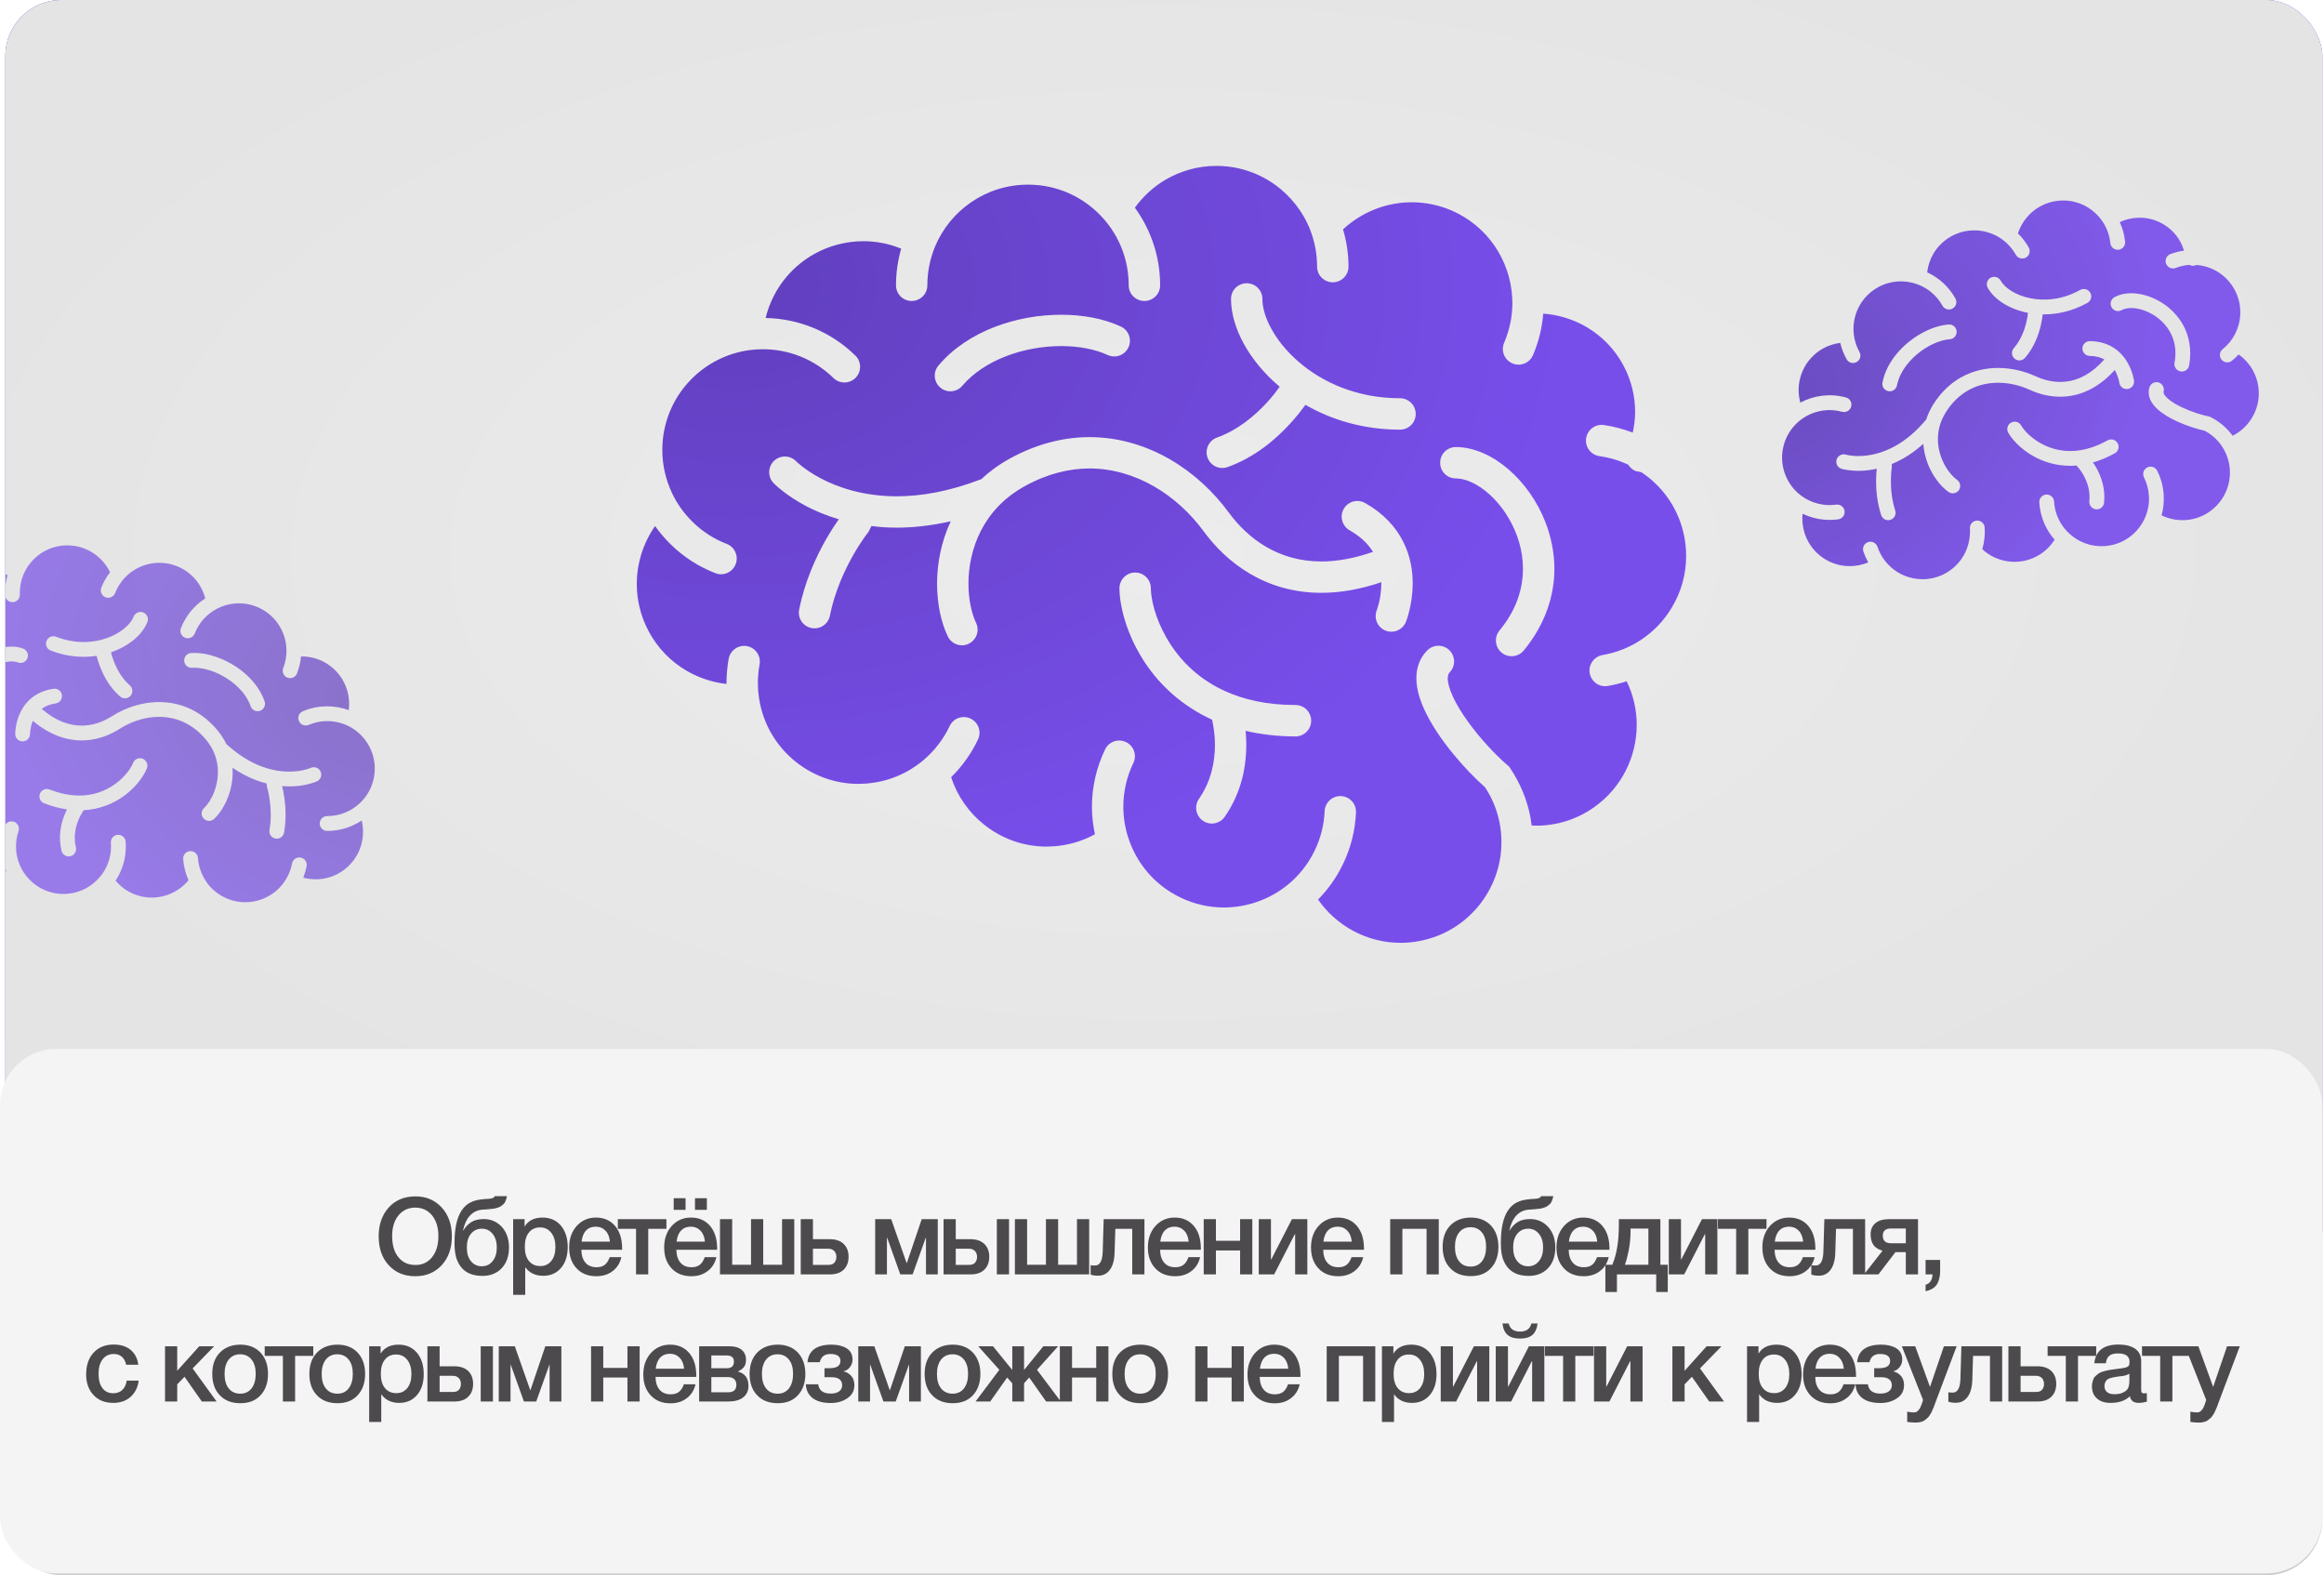 <?xml version="1.0" encoding="UTF-8"?> <svg xmlns="http://www.w3.org/2000/svg" width="695" height="471" viewBox="0 0 695 471" fill="none"><g clip-path="url(#clip0_4313_1022)"><rect x="1.609" width="692.893" height="471" rx="16.747" fill="#CDCDCD"></rect><rect x="-32.418" y="-36.631" width="760.947" height="405.058" fill="url(#paint0_radial_4313_1022)"></rect><rect x="-32.418" y="-36.631" width="760.947" height="405.058" fill="url(#paint1_radial_4313_1022)"></rect><path d="M495.579 145.071C494.174 143.65 492.598 142.348 490.866 141.194L489.091 140.824C488.161 140.42 487.421 139.756 486.937 138.953C484.163 137.645 481.259 136.8 478.305 136.378C475.754 136.025 473.963 133.656 474.333 131.088C474.677 128.52 477.063 126.729 479.614 127.082C482.535 127.512 485.463 128.254 488.272 129.357C488.729 127.306 488.987 125.212 488.987 123.102C488.978 118.484 487.893 113.823 485.584 109.438C482.948 104.424 479.08 100.512 474.556 97.843C470.593 95.5 466.114 94.104 461.513 93.776C461.178 97.971 460.179 102.15 458.438 106.199C457.404 108.576 454.656 109.671 452.27 108.645C449.892 107.629 448.789 104.872 449.815 102.494C451.485 98.592 452.27 94.578 452.288 90.597L452.227 88.9C451.908 83.386 450.082 78.062 446.972 73.522C443.861 68.99 439.502 65.277 434.075 62.925C430.182 61.262 426.149 60.479 422.177 60.479C414.57 60.479 407.204 63.409 401.639 68.576C402.681 72.118 403.276 75.848 403.276 79.725C403.276 82.31 401.157 84.411 398.572 84.411C395.987 84.411 393.877 82.31 393.877 79.725C393.877 75.926 393.179 72.324 391.904 68.973H391.913C389.75 63.331 385.925 58.472 381.024 55.043C376.138 51.615 370.22 49.607 363.776 49.607C358.186 49.607 352.973 51.132 348.493 53.768C344.909 55.887 341.816 58.748 339.388 62.107C344.134 68.612 346.942 76.65 346.942 85.317C346.942 87.901 344.832 89.995 342.238 89.995C339.654 89.995 337.543 87.901 337.543 85.317C337.543 77.702 334.743 70.775 330.083 65.476C324.553 59.161 316.48 55.208 307.434 55.208C301.154 55.208 295.373 57.111 290.54 60.385C285.724 63.659 281.89 68.294 279.624 73.739C278.16 77.296 277.324 81.216 277.324 85.317C277.324 87.901 275.23 89.995 272.637 89.995C270.044 89.995 267.951 87.901 267.951 85.317C267.951 81.509 268.503 77.839 269.502 74.341C265.969 72.911 262.145 72.119 258.217 72.119C255.986 72.119 253.746 72.377 251.471 72.886C244.785 74.428 239.195 78.029 235.102 82.905C232.155 86.42 230.053 90.598 228.959 95.086C238.652 95.258 248.334 99.005 255.813 106.328C257.657 108.146 257.691 111.11 255.882 112.953C254.065 114.814 251.101 114.832 249.249 113.03C243.373 107.302 235.801 104.433 228.184 104.424C226.824 104.424 225.462 104.518 224.1 104.691H224.084H224.075C217.692 105.578 211.541 108.489 206.655 113.47C200.917 119.328 198.074 126.893 198.066 134.525C198.066 138.877 199.014 143.261 200.908 147.293C202.381 150.471 204.45 153.436 207.12 156.037V156.045C210.136 159.009 213.617 161.197 217.33 162.627C219.733 163.566 220.948 166.28 220.001 168.691C219.062 171.121 216.357 172.328 213.936 171.38C209.086 169.501 204.503 166.625 200.539 162.739C198.808 161.033 197.265 159.215 195.897 157.287C192.356 162.361 190.435 168.433 190.435 174.62C190.435 179.41 191.581 184.243 194.001 188.783C196.723 193.866 200.661 197.829 205.296 200.534C208.957 202.679 213.05 204.032 217.271 204.506L217.262 204.221C217.262 201.739 217.495 199.311 217.917 196.95C218.4 194.4 220.855 192.736 223.388 193.193C225.938 193.667 227.618 196.113 227.161 198.663C226.825 200.463 226.645 202.333 226.645 204.22L226.722 206.4L226.971 208.597V208.623L226.98 208.666C229.134 223.381 241.85 234.381 256.736 234.381L258.899 234.295H258.908C265.507 233.822 271.434 231.271 276.138 227.3C279.437 224.517 282.142 221.029 283.995 217.099C285.088 214.747 287.905 213.749 290.241 214.859C292.584 215.962 293.584 218.753 292.481 221.097C290.474 225.327 287.734 229.143 284.443 232.391C286.286 238.059 289.749 242.927 294.273 246.545C299.443 250.69 305.964 253.136 313.011 253.136L315.182 253.05H315.191C319.653 252.732 323.78 251.448 327.442 249.449C326.873 246.753 326.546 243.996 326.546 241.205C326.546 235.449 327.83 229.583 330.483 224.069C331.612 221.734 334.411 220.761 336.738 221.889C339.072 223 340.063 225.81 338.935 228.144C336.893 232.374 335.937 236.82 335.937 241.205C335.937 244.271 336.41 247.33 337.324 250.232H337.332C339.736 257.892 345.164 264.586 352.977 268.341C357.199 270.383 361.644 271.34 366.021 271.34C372.973 271.34 379.771 268.91 385.164 264.508L385.181 264.499C388.455 261.802 391.195 258.391 393.167 254.315L393.176 254.298C395.011 250.491 395.976 246.502 396.139 242.522C396.26 239.937 398.439 237.921 401.04 238.042C403.625 238.154 405.623 240.341 405.511 242.926C405.287 248.146 404.021 253.419 401.617 258.389V258.381C399.688 262.404 397.147 265.945 394.166 268.969C399.696 276.912 408.897 281.918 418.848 281.909C420.691 281.909 422.57 281.738 424.457 281.375C431.702 280.014 437.81 276.18 442.152 270.908C446.486 265.626 449.01 258.915 449.01 251.833L449.001 251.196V251.161C448.967 249.567 448.804 247.897 448.494 246.215C447.744 242.227 446.219 238.608 444.126 235.412C441.094 232.741 437.725 229.253 434.547 225.375C431.161 221.241 428.043 216.717 425.949 212.161C424.571 209.111 423.588 206.027 423.571 202.779C423.571 201.34 423.769 199.85 424.312 198.42C424.837 196.964 425.699 195.586 426.853 194.448C428.679 192.631 431.642 192.631 433.478 194.448C435.304 196.292 435.304 199.272 433.478 201.091L433.124 201.652L432.943 202.78C432.926 203.961 433.417 205.96 434.477 208.259C435.527 210.552 437.087 213.127 438.922 215.668C442.558 220.759 447.271 225.757 450.819 228.806L451.302 229.22L451.656 229.745C454.559 234.07 456.687 239.05 457.711 244.486V244.494L458.048 246.82L459.452 246.88C465.397 246.872 471.383 245.114 476.648 241.418C480.835 238.472 484.022 234.69 486.177 230.442C488.338 226.187 489.467 221.483 489.467 216.745C489.467 212.308 488.467 207.853 486.469 203.71C484.616 204.305 482.738 204.778 480.834 205.106C478.284 205.562 475.863 203.83 475.407 201.281C474.975 198.723 476.699 196.31 479.249 195.862C487.554 194.432 495.161 189.591 499.865 181.819C502.846 176.935 504.25 171.559 504.25 166.244C504.25 158.412 501.226 150.754 495.592 145.076L495.579 145.071ZM280.659 109.284C285.139 103.985 291.084 100.22 297.476 97.756C303.894 95.292 310.769 94.112 317.368 94.112C323.787 94.12 329.955 95.206 335.193 97.636C337.536 98.703 338.561 101.504 337.475 103.856C336.398 106.2 333.615 107.233 331.247 106.148C327.629 104.451 322.674 103.478 317.368 103.478C311.906 103.478 306.083 104.484 300.853 106.519C295.624 108.525 291.032 111.524 287.801 115.332C286.147 117.313 283.175 117.572 281.193 115.883C279.221 114.212 278.971 111.257 280.659 109.284ZM387.417 220.193C381.963 220.193 377.018 219.574 372.504 218.532C372.625 219.823 372.71 221.262 372.71 222.787C372.71 225.846 372.374 229.342 371.418 233.013C370.453 236.674 368.825 240.525 366.258 244.221C364.785 246.357 361.864 246.883 359.736 245.409C357.6 243.935 357.083 241.024 358.538 238.878C360.433 236.147 361.613 233.356 362.338 230.608C363.062 227.86 363.329 225.189 363.329 222.786C363.338 219.469 362.829 216.738 362.467 215.179C360.176 214.144 358.065 212.982 356.093 211.68C348.236 206.597 342.981 199.886 339.681 193.502C337.468 189.22 336.122 185.086 335.399 181.493C334.986 179.442 334.779 177.583 334.779 175.892C334.779 173.291 336.882 171.188 339.474 171.188C342.067 171.188 344.17 173.291 344.17 175.892C344.161 177.253 344.454 179.537 345.195 182.13C345.936 184.732 347.116 187.687 348.822 190.659C352.242 196.638 357.678 202.625 366.069 206.512C371.677 209.113 378.655 210.801 387.417 210.801C390.009 210.801 392.112 212.904 392.112 215.496C392.112 218.092 390.01 220.193 387.417 220.193ZM420.447 185.94C419.482 188.336 416.751 189.507 414.339 188.55C411.935 187.585 410.781 184.871 411.729 182.468V182.459L411.755 182.39L411.894 181.977L412.376 180.288C412.73 178.807 413.091 176.713 413.091 174.413L413.083 174.085C406.639 176.274 400.66 177.255 395.155 177.255C386.833 177.273 379.631 174.99 373.772 171.527C367.905 168.065 363.34 163.481 359.928 158.82C356.051 153.539 350.968 148.801 345.144 145.45C339.304 142.089 332.774 140.091 325.839 140.073C319.765 140.091 313.304 141.607 306.558 145.311C300.157 148.826 296.039 153.504 293.377 158.638C290.733 163.782 289.613 169.398 289.621 174.516C289.603 179.254 290.603 183.544 291.904 186.25C293.015 188.593 292.007 191.384 289.672 192.495C287.338 193.608 284.538 192.599 283.427 190.264C281.385 185.939 280.248 180.494 280.231 174.516C280.239 168.572 281.42 162.075 284.323 155.864C278.501 157.183 273.09 157.769 268.162 157.769C265.5 157.769 262.992 157.596 260.606 157.287L259.736 159.044L259.727 159.06L259.658 159.131L259.408 159.449L258.408 160.81C257.555 162.034 256.375 163.817 255.091 166.091C252.533 170.597 249.604 176.955 248.181 184.095C247.674 186.638 245.21 188.3 242.668 187.783C240.127 187.275 238.471 184.811 238.998 182.252C240.686 173.783 244.022 166.581 246.924 161.455C248.44 158.802 249.828 156.701 250.843 155.27C247.019 154.125 243.711 152.72 241.006 151.289C234.829 148.006 231.615 144.716 231.34 144.449C229.547 142.579 229.599 139.615 231.46 137.815C233.329 136.023 236.284 136.075 238.085 137.918L238.137 137.97L238.412 138.237L239.756 139.364C240.978 140.329 242.867 141.657 245.39 143C250.455 145.671 258.02 148.377 268.16 148.394C275.284 148.394 283.684 147.034 293.444 143.277C295.917 140.977 298.768 138.875 302.042 137.083C310.072 132.681 318.161 130.7 325.836 130.7C334.607 130.7 342.765 133.251 349.83 137.316C356.894 141.4 362.882 146.991 367.49 153.279C370.29 157.078 373.969 160.757 378.527 163.436C383.11 166.124 388.528 167.874 395.153 167.881C399.693 167.881 404.81 167.037 410.6 165.004C409.188 162.738 407.085 160.55 403.622 158.568C401.365 157.284 400.563 154.425 401.838 152.176C403.122 149.91 405.974 149.134 408.23 150.392C413.778 153.52 417.492 157.664 419.645 161.997C421.824 166.313 422.471 170.689 422.471 174.412C422.445 180.909 420.576 185.604 420.447 185.94ZM418.69 128.47C407.731 128.47 398.143 125.514 390.39 121.043C389.296 122.56 387.831 124.464 385.944 126.531C381.697 131.192 375.459 136.663 367.112 139.66C364.657 140.522 361.986 139.264 361.116 136.818C360.245 134.37 361.529 131.692 363.95 130.83C370.11 128.633 375.261 124.318 378.829 120.415C380.483 118.631 381.767 116.943 382.697 115.65C378.071 111.74 374.418 107.286 371.911 102.703C369.534 98.309 368.155 93.777 368.138 89.375C368.138 86.791 370.241 84.688 372.834 84.688C375.419 84.688 377.52 86.791 377.52 89.375C377.502 91.744 378.33 94.906 380.155 98.223C381.956 101.548 384.696 105.011 388.279 108.113C395.447 114.325 405.794 119.079 418.691 119.079C421.284 119.079 423.377 121.191 423.377 123.783C423.376 126.367 421.283 128.47 418.69 128.47ZM455.665 194.521C454.02 196.503 451.056 196.795 449.058 195.132C447.059 193.487 446.784 190.524 448.42 188.533C453.537 182.322 455.424 176.067 455.441 170.08C455.458 164.627 453.787 159.363 451.168 154.927C448.583 150.498 445.009 146.949 441.571 144.976C439.262 143.65 437.091 143.055 435.368 143.055C432.774 143.055 430.682 140.963 430.682 138.369C430.682 135.776 432.775 133.674 435.368 133.674C438.219 133.674 441.01 134.372 443.665 135.543C446.309 136.698 448.808 138.343 451.134 140.351C455.777 144.365 459.723 149.827 462.204 156.229C463.841 160.501 464.84 165.189 464.84 170.082C464.849 178.127 462.101 186.741 455.665 194.521Z" fill="url(#paint2_radial_4313_1022)"></path><g opacity="0.92" filter="url(#filter0_f_4313_1022)"><path d="M659.75 79.735C658.845 79.472 657.896 79.298 656.917 79.22L656.101 79.475C655.625 79.522 655.167 79.419 654.784 79.199C653.34 79.297 651.949 79.616 650.635 80.121C649.503 80.561 648.22 79.997 647.783 78.853C647.335 77.716 647.907 76.43 649.039 75.989C650.342 75.496 651.718 75.129 653.129 74.938C652.846 73.988 652.472 73.066 651.987 72.196C650.922 70.295 649.405 68.624 647.446 67.347C645.207 65.887 642.715 65.164 640.238 65.103C638.067 65.048 635.9 65.501 633.929 66.423C634.755 68.229 635.303 70.18 635.516 72.249C635.635 73.466 634.755 74.548 633.536 74.674C632.322 74.801 631.235 73.919 631.111 72.703C630.903 70.712 630.304 68.877 629.397 67.233L628.982 66.547C627.584 64.348 625.609 62.574 623.284 61.418C620.961 60.264 618.312 59.736 615.536 60.014C613.549 60.223 611.707 60.826 610.071 61.739C606.936 63.486 604.574 66.386 603.468 69.793C604.711 71.013 605.813 72.414 606.703 74.011C607.297 75.077 606.907 76.429 605.842 77.023C604.776 77.617 603.424 77.236 602.83 76.171C601.958 74.605 600.843 73.281 599.547 72.193L599.551 72.191C597.364 70.363 594.671 69.24 591.864 68.953C589.063 68.662 586.163 69.194 583.508 70.675C581.204 71.959 579.407 73.785 578.166 75.9C577.176 77.597 576.559 79.486 576.33 81.428C579.78 83.018 582.784 85.685 584.775 89.257C585.368 90.321 584.98 91.669 583.911 92.265C582.846 92.859 581.495 92.481 580.902 91.416C579.152 88.278 576.407 86.067 573.27 84.954C569.54 83.622 565.305 83.847 561.578 85.925C558.99 87.368 557.045 89.48 555.805 91.94C554.573 94.395 554.058 97.186 554.375 99.95C554.589 101.752 555.145 103.56 556.087 105.25C556.68 106.314 556.299 107.658 555.23 108.254C554.161 108.849 552.818 108.467 552.225 107.403C551.35 105.833 550.734 104.194 550.342 102.523C548.558 102.746 546.8 103.298 545.182 104.2C544.262 104.713 543.399 105.334 542.578 106.066C540.177 108.237 538.701 111.005 538.134 113.955C537.728 116.08 537.821 118.285 538.401 120.385C542.435 118.23 547.286 117.55 552.05 118.849C553.227 119.175 553.922 120.388 553.6 121.563C553.279 122.747 552.061 123.436 550.884 123.119C547.147 122.108 543.368 122.665 540.227 124.411C539.667 124.724 539.127 125.075 538.606 125.459L538.599 125.463L538.595 125.465C536.169 127.297 534.303 129.91 533.434 133.084C532.415 136.816 532.981 140.587 534.731 143.734C535.731 145.527 537.128 147.116 538.835 148.342C540.172 149.313 541.706 150.06 543.404 150.518L543.406 150.521C545.329 151.05 547.266 151.152 549.125 150.888C550.331 150.724 551.455 151.562 551.619 152.774C551.79 153.991 550.952 155.11 549.737 155.275C547.307 155.615 544.758 155.482 542.232 154.792C541.126 154.486 540.073 154.092 539.066 153.611C538.773 156.516 539.376 159.459 540.797 162.009C541.897 163.983 543.48 165.711 545.52 167.026C547.81 168.495 550.343 169.223 552.874 169.273C554.875 169.316 556.873 168.933 558.721 168.159L558.652 168.044C558.082 167.021 557.62 165.967 557.251 164.897C556.865 163.735 557.494 162.486 558.643 162.092C559.802 161.702 561.057 162.324 561.454 163.479C561.729 164.299 562.084 165.11 562.518 165.888L563.05 166.769L563.658 167.617L563.664 167.627L563.677 167.643C567.945 173.212 575.712 174.823 581.846 171.404L582.718 170.871L582.722 170.869C585.332 169.158 587.188 166.746 588.214 164.029C588.935 162.124 589.248 160.065 589.109 158.02C589.019 156.8 589.95 155.742 591.168 155.663C592.387 155.579 593.44 156.499 593.524 157.719C593.669 159.923 593.416 162.124 592.806 164.219C594.868 166.131 597.413 167.342 600.108 167.793C603.191 168.313 606.44 167.824 609.344 166.205L610.219 165.671L610.223 165.669C611.988 164.512 613.394 163.035 614.443 161.37C613.59 160.39 612.822 159.329 612.181 158.179C610.858 155.807 610.04 153.095 609.866 150.213C609.795 148.992 610.725 147.948 611.943 147.878C613.16 147.8 614.214 148.73 614.285 149.951C614.415 152.163 615.043 154.215 616.05 156.022C616.754 157.285 617.652 158.437 618.695 159.423L618.699 159.421C621.449 162.025 625.223 163.537 629.306 163.289C631.514 163.161 633.566 162.534 635.369 161.528C638.234 159.931 640.477 157.368 641.688 154.316L641.693 154.308C642.423 152.445 642.768 150.409 642.645 148.277L642.644 148.268C642.526 146.278 642.007 144.412 641.16 142.735C640.616 141.642 641.051 140.31 642.151 139.763C643.242 139.215 644.567 139.657 645.115 140.748C646.222 142.951 646.911 145.414 647.063 148.015L647.061 148.011C647.19 150.112 646.956 152.155 646.422 154.086C650.526 156.089 655.468 156.038 659.566 153.748C660.325 153.325 661.06 152.823 661.754 152.24C664.427 150.015 666.063 147.031 666.642 143.861C667.214 140.689 666.713 137.344 665.086 134.426L664.936 134.166L664.928 134.151C664.548 133.502 664.096 132.852 663.582 132.23C662.357 130.758 660.897 129.618 659.301 128.781C657.438 128.377 655.248 127.714 653.048 126.846C650.703 125.92 648.379 124.772 646.469 123.376C645.201 122.436 644.088 121.391 643.334 120.056C643.004 119.463 642.743 118.804 642.638 118.09C642.52 117.369 642.559 116.603 642.773 115.87C643.108 114.701 644.329 114.02 645.503 114.348C646.679 114.688 647.364 115.916 647.029 117.085L647.012 117.397L647.197 117.904C647.461 118.394 648.122 119.105 649.087 119.809C650.047 120.512 651.281 121.215 652.621 121.841C655.289 123.104 658.379 124.08 660.541 124.521L660.835 124.581L661.102 124.717C663.292 125.832 665.313 127.395 666.983 129.399L666.985 129.403L667.658 130.284L668.251 129.986C670.698 128.617 672.762 126.518 674.082 123.785C675.13 121.609 675.575 119.319 675.487 117.074C675.4 114.823 674.785 112.626 673.696 110.673C672.677 108.845 671.242 107.239 669.467 105.991C668.84 106.662 668.174 107.288 667.465 107.861C666.519 108.634 665.124 108.477 664.35 107.531C663.585 106.576 663.741 105.186 664.689 104.415C667.782 101.919 669.805 98.176 669.958 93.893C670.064 91.196 669.408 88.658 668.187 86.468C666.388 83.24 663.382 80.779 659.757 79.734L659.75 79.735ZM562.967 114.359C563.596 111.147 565.18 108.23 567.248 105.746C569.327 103.256 571.889 101.191 574.608 99.674C577.255 98.204 580.046 97.234 582.763 97.032C583.973 96.934 585.039 97.852 585.132 99.071C585.227 100.284 584.317 101.349 583.092 101.446C581.212 101.578 578.946 102.315 576.76 103.534C574.509 104.789 572.341 106.541 570.653 108.581C568.959 110.609 567.756 112.899 567.299 115.211C567.073 116.407 565.907 117.197 564.703 116.956C563.506 116.72 562.724 115.56 562.967 114.359ZM632.437 135.538C630.189 136.79 628.009 137.671 625.91 138.279C626.256 138.783 626.622 139.356 626.973 139.985C627.675 141.245 628.34 142.763 628.789 144.495C629.232 146.225 629.446 148.186 629.237 150.299C629.121 151.518 628.038 152.405 626.823 152.287C625.604 152.17 624.722 151.089 624.829 149.871C624.982 148.31 624.828 146.889 624.495 145.59C624.162 144.292 623.658 143.129 623.106 142.139C622.348 140.77 621.511 139.762 621.004 139.202C619.822 139.303 618.685 139.308 617.573 139.225C613.168 138.936 609.461 137.377 606.635 135.505C604.739 134.249 603.235 132.854 602.111 131.54C601.47 130.79 600.958 130.071 600.569 129.374C599.972 128.302 600.355 126.953 601.424 126.357C602.492 125.762 603.841 126.145 604.439 127.217C604.748 127.78 605.393 128.653 606.294 129.552C607.197 130.454 608.363 131.4 609.748 132.233C612.531 133.911 616.146 135.13 620.497 134.804C623.406 134.587 626.669 133.68 630.279 131.667C631.347 131.072 632.697 131.455 633.292 132.523C633.889 133.593 633.505 134.942 632.437 135.538ZM638.179 113.835C638.332 115.044 637.475 116.154 636.261 116.314C635.049 116.468 633.95 115.615 633.789 114.407L633.787 114.403L633.781 114.369L633.744 114.167L633.555 113.36C633.36 112.668 633.028 111.723 632.5 110.775L632.421 110.642C630.268 113.024 628.03 114.802 625.762 116.066C622.336 117.985 618.844 118.699 615.634 118.618C612.422 118.539 609.487 117.699 607.01 116.562C604.2 115.276 601.017 114.492 597.847 114.449C594.669 114.405 591.519 115.082 588.657 116.668C586.158 118.071 583.844 120.179 581.915 123.256C580.085 126.174 579.463 129.048 579.545 131.775C579.637 134.502 580.466 137.074 581.645 139.181C582.726 141.137 584.124 142.675 585.281 143.492C586.277 144.202 586.503 145.584 585.796 146.578C585.09 147.572 583.704 147.8 582.71 147.093C580.875 145.78 579.156 143.797 577.775 141.338C576.414 138.886 575.408 135.938 575.177 132.712C573.081 134.593 570.986 136.077 568.955 137.209C567.858 137.821 566.785 138.326 565.731 138.746L565.776 139.67L565.776 139.679L565.764 139.724L565.734 139.913L565.635 140.703C565.564 141.404 565.487 142.409 565.481 143.641C565.462 146.086 565.715 149.379 566.77 152.648C567.144 153.812 566.511 155.063 565.344 155.434C564.181 155.808 562.933 155.173 562.562 153.998C561.312 150.12 561.032 146.386 561.051 143.607C561.066 142.166 561.155 140.981 561.245 140.158C559.406 140.565 557.72 140.746 556.276 140.778C552.977 140.844 550.897 140.226 550.722 140.179C549.554 139.821 548.894 138.587 549.247 137.418C549.606 136.251 550.836 135.593 552.001 135.939L552.035 135.948L552.209 135.995L553.022 136.151C553.747 136.268 554.83 136.381 556.179 136.355C558.88 136.292 562.618 135.669 566.801 133.347C569.736 131.71 572.885 129.22 576.044 125.43C576.535 123.914 577.227 122.393 578.164 120.902C580.462 117.244 583.34 114.569 586.503 112.806C590.117 110.791 594.064 109.968 597.909 110.021C601.759 110.081 605.51 111.009 608.854 112.542C610.88 113.464 613.242 114.135 615.735 114.192C618.241 114.247 620.876 113.723 623.607 112.204C625.478 111.161 627.393 109.638 629.312 107.47C628.209 106.861 626.84 106.442 624.958 106.421C623.733 106.41 622.746 105.416 622.754 104.197C622.763 102.968 623.76 101.993 624.979 101.993C627.983 102.008 630.465 102.862 632.348 104.153C634.238 105.431 635.509 107.086 636.364 108.62C637.847 111.303 638.155 113.667 638.179 113.835ZM624.253 90.557C619.737 93.074 615.107 94.059 610.885 93.998C610.783 94.874 610.616 95.995 610.314 97.28C609.634 100.177 608.321 103.864 605.57 107.017C604.756 107.936 603.366 108.031 602.446 107.223C601.525 106.414 601.439 105.016 602.238 104.104C604.272 101.784 605.403 98.822 605.977 96.394C606.249 95.279 606.39 94.289 606.476 93.543C603.671 92.994 601.143 91.998 599.057 90.685C597.068 89.42 595.459 87.87 594.441 86.06C593.847 84.995 594.231 83.645 595.299 83.05C596.364 82.456 597.713 82.84 598.307 83.904C598.844 84.885 599.911 85.998 601.425 86.945C602.931 87.902 604.856 88.699 607.045 89.154C611.426 90.067 616.781 89.65 622.096 86.687C623.164 86.092 624.512 86.481 625.108 87.549C625.701 88.614 625.321 89.961 624.253 90.557ZM654.662 109.281C654.44 110.475 653.285 111.277 652.08 111.05C650.879 110.831 650.084 109.674 650.301 108.478C650.983 104.742 650.324 101.732 648.955 99.261C647.71 97.01 645.812 95.225 643.714 93.998C641.631 92.767 639.343 92.126 637.473 92.103C636.217 92.086 635.186 92.34 634.476 92.736C633.407 93.332 632.064 92.95 631.468 91.881C630.872 90.813 631.252 89.466 632.321 88.87C633.495 88.215 634.806 87.861 636.169 87.734C637.524 87.603 638.932 87.707 640.351 88C643.187 88.587 646.067 89.932 648.561 92C650.216 93.384 651.705 95.086 652.829 97.102C654.68 100.415 655.527 104.596 654.662 109.281Z" fill="url(#paint3_radial_4313_1022)"></path></g><g opacity="0.7" filter="url(#filter1_f_4313_1022)"><path d="M-21.478 188.643C-20.617 188.259 -19.701 187.956 -18.742 187.746L-17.898 187.887C-17.42 187.869 -16.981 187.704 -16.631 187.434C-15.187 187.333 -13.767 187.46 -12.396 187.78C-11.214 188.062 -10.02 187.327 -9.743 186.135C-9.455 184.947 -10.197 183.751 -11.379 183.469C-12.736 183.158 -14.151 182.983 -15.574 182.986C-15.424 182.007 -15.178 181.042 -14.817 180.115C-14.022 178.086 -12.747 176.223 -10.981 174.691C-8.963 172.938 -6.593 171.881 -4.147 171.483C-2.004 171.131 0.204 171.285 2.283 171.929C1.712 173.831 1.435 175.838 1.507 177.916C1.554 179.139 2.575 180.09 3.799 180.048C5.019 180.009 5.976 178.986 5.932 177.765C5.866 175.764 6.209 173.864 6.883 172.111L7.2 171.376C8.285 169.007 9.999 166.979 12.144 165.516C14.288 164.056 16.84 163.171 19.628 163.067C21.625 163.003 23.532 163.349 25.277 164.029C28.622 165.332 31.358 167.882 32.919 171.106C31.854 172.485 30.954 174.023 30.29 175.727C29.847 176.863 30.419 178.15 31.555 178.593C32.691 179.035 33.979 178.473 34.422 177.337C35.072 175.667 35.996 174.203 37.13 172.948L37.126 172.947C39.044 170.837 41.557 169.356 44.299 168.688C47.034 168.018 49.979 168.149 52.812 169.253C55.27 170.21 57.3 171.774 58.818 173.7C60.03 175.245 60.9 177.032 61.392 178.925C58.191 180.971 55.58 184.024 54.096 187.834C53.653 188.97 54.222 190.251 55.362 190.696C56.498 191.138 57.785 190.579 58.227 189.444C59.532 186.096 61.949 183.531 64.905 182C68.418 180.171 72.643 179.816 76.62 181.365C79.381 182.441 81.596 184.268 83.16 186.535C84.716 188.799 85.607 191.493 85.671 194.274C85.705 196.089 85.401 197.955 84.699 199.758C84.257 200.894 84.818 202.173 85.958 202.617C87.098 203.061 88.377 202.499 88.819 201.363C89.471 199.689 89.857 197.982 90.017 196.273C91.815 196.249 93.632 196.556 95.359 197.229C96.34 197.611 97.28 198.108 98.193 198.721C100.868 200.544 102.708 203.085 103.672 205.929C104.366 207.979 104.574 210.176 104.286 212.336C99.996 210.751 95.098 210.74 90.556 212.679C89.434 213.162 88.911 214.459 89.391 215.579C89.871 216.708 91.171 217.224 92.294 216.749C95.858 215.237 99.678 215.273 103.027 216.573C103.626 216.807 104.208 217.081 104.777 217.39L104.784 217.393L104.788 217.395C107.442 218.878 109.648 221.211 110.942 224.238C112.461 227.795 112.415 231.608 111.111 234.964C110.366 236.877 109.199 238.642 107.675 240.09C106.483 241.235 105.066 242.184 103.447 242.87L103.446 242.873C101.612 243.66 99.707 244.025 97.83 244.018C96.613 244.019 95.614 245.004 95.617 246.226C95.614 247.455 96.596 248.449 97.823 248.447C100.276 248.452 102.784 247.972 105.192 246.943C106.245 246.49 107.235 245.955 108.167 245.341C108.854 248.179 108.659 251.177 107.599 253.896C106.778 256.002 105.447 257.93 103.605 259.512C101.538 261.28 99.128 262.347 96.628 262.743C94.651 263.059 92.62 262.952 90.683 262.437L90.736 262.314C91.161 261.223 91.474 260.115 91.693 259.005C91.918 257.802 91.124 256.65 89.932 256.417C88.73 256.188 87.572 256.976 87.336 258.175C87.176 259.024 86.935 259.877 86.612 260.706L86.204 261.652L85.718 262.575L85.714 262.586L85.703 262.603C82.235 268.703 74.762 271.36 68.218 268.811L67.282 268.403L67.278 268.401C64.458 267.063 62.29 264.926 60.902 262.375C59.928 260.587 59.337 258.59 59.195 256.545C59.117 255.324 58.05 254.402 56.833 254.49C55.614 254.574 54.697 255.629 54.78 256.849C54.938 259.052 55.489 261.199 56.379 263.19C54.598 265.366 52.242 266.913 49.634 267.729C46.651 268.665 43.366 268.624 40.268 267.417L39.328 267.007L39.324 267.006C37.417 266.101 35.823 264.83 34.556 263.324C35.268 262.236 35.883 261.081 36.361 259.854C37.347 257.323 37.788 254.525 37.566 251.646C37.469 250.427 36.406 249.519 35.19 249.617C33.973 249.706 33.056 250.771 33.153 251.99C33.326 254.2 32.985 256.318 32.233 258.245C31.708 259.593 30.976 260.856 30.078 261.976L30.074 261.974C27.705 264.93 24.172 266.943 20.095 267.255C17.889 267.43 15.771 267.089 13.848 266.339C10.791 265.148 8.219 262.916 6.603 260.057L6.596 260.05C5.619 258.304 4.999 256.335 4.83 254.206L4.829 254.197C4.675 252.209 4.934 250.29 5.544 248.513C5.933 247.356 5.321 246.096 4.156 245.704C3.001 245.31 1.748 245.93 1.355 247.085C0.559 249.418 0.212 251.953 0.418 254.55L0.419 254.546C0.578 256.645 1.089 258.637 1.881 260.476C-1.91 263.021 -6.812 263.645 -11.185 261.937C-11.995 261.622 -12.792 261.225 -13.559 260.742C-16.511 258.903 -18.539 256.171 -19.545 253.11C-20.545 250.046 -20.506 246.663 -19.293 243.55L-19.18 243.272L-19.174 243.256C-18.886 242.562 -18.528 241.855 -18.103 241.169C-17.091 239.544 -15.8 238.215 -14.333 237.168C-12.543 236.514 -10.464 235.557 -8.403 234.397C-6.206 233.159 -4.061 231.705 -2.36 230.061C-1.232 228.956 -0.272 227.769 0.292 226.344C0.538 225.712 0.707 225.023 0.713 224.301C0.731 223.571 0.589 222.817 0.276 222.12C-0.215 221.008 -1.518 220.5 -2.636 220.985C-3.755 221.482 -4.265 222.793 -3.774 223.905L-3.714 224.212L-3.828 224.739C-4.023 225.261 -4.581 226.056 -5.441 226.885C-6.295 227.713 -7.422 228.578 -8.664 229.38C-11.134 230.996 -14.062 232.385 -16.144 233.118L-16.427 233.217L-16.672 233.388C-18.689 234.791 -20.478 236.616 -21.859 238.83L-21.861 238.834L-22.407 239.799L-23.035 239.585C-25.646 238.563 -27.977 236.765 -29.658 234.238C-30.994 232.226 -31.747 230.017 -31.967 227.781C-32.188 225.54 -31.879 223.279 -31.067 221.196C-30.307 219.246 -29.105 217.459 -27.517 215.98C-26.804 216.559 -26.059 217.089 -25.279 217.559C-24.236 218.196 -22.875 217.849 -22.238 216.807C-21.61 215.756 -21.955 214.401 -22.999 213.767C-26.404 211.716 -28.919 208.285 -29.656 204.063C-30.13 201.405 -29.826 198.801 -28.916 196.465C-27.575 193.022 -24.933 190.174 -21.484 188.643L-21.478 188.643ZM79.128 209.722C78.066 206.626 76.098 203.952 73.71 201.774C71.311 199.592 68.491 197.896 65.59 196.765C62.767 195.67 59.869 195.091 57.151 195.262C55.938 195.329 55.008 196.385 55.082 197.605C55.154 198.82 56.2 199.75 57.427 199.679C59.308 199.553 61.653 199.973 63.986 200.882C66.387 201.818 68.774 203.258 70.725 205.048C72.68 206.826 74.184 208.93 74.953 211.158C75.34 212.312 76.602 212.934 77.763 212.532C78.916 212.135 79.532 210.878 79.128 209.722ZM13.202 240.191C15.6 241.125 17.88 241.7 20.042 242.015C19.768 242.562 19.484 243.18 19.223 243.85C18.699 245.195 18.248 246.789 18.039 248.567C17.837 250.341 17.892 252.313 18.388 254.377C18.669 255.569 19.864 256.3 21.051 256.017C22.243 255.735 22.969 254.544 22.697 253.351C22.331 251.826 22.291 250.397 22.443 249.065C22.595 247.733 22.935 246.513 23.347 245.457C23.911 243.997 24.602 242.884 25.029 242.26C26.213 242.198 27.34 242.048 28.43 241.814C32.754 240.925 36.214 238.876 38.758 236.634C40.464 235.131 41.764 233.544 42.697 232.089C43.23 231.258 43.639 230.476 43.929 229.733C44.374 228.589 43.81 227.305 42.671 226.861C41.531 226.417 40.247 226.981 39.801 228.124C39.572 228.724 39.052 229.678 38.282 230.691C37.511 231.708 36.486 232.805 35.227 233.819C32.699 235.861 29.284 237.562 24.93 237.833C22.019 238.016 18.662 237.563 14.811 236.063C13.671 235.619 12.387 236.183 11.943 237.322C11.498 238.464 12.062 239.747 13.202 240.191ZM4.549 219.476C4.563 220.695 5.563 221.678 6.787 221.67C8.009 221.658 8.981 220.662 8.977 219.444L8.978 219.44L8.978 219.405L8.988 219.199L9.065 218.375C9.164 217.663 9.363 216.681 9.757 215.669L9.817 215.527C12.275 217.592 14.735 219.048 17.155 219.991C20.81 221.424 24.367 221.654 27.536 221.135C30.708 220.618 33.5 219.385 35.798 217.921C38.407 216.263 41.453 215.051 44.587 214.575C47.73 214.098 50.943 214.339 53.994 215.519C56.661 216.567 59.241 218.339 61.572 221.123C63.784 223.765 64.793 226.526 65.084 229.239C65.365 231.953 64.896 234.614 64.016 236.863C63.212 238.948 62.038 240.663 61.002 241.629C60.113 242.469 60.078 243.869 60.913 244.757C61.749 245.646 63.153 245.682 64.041 244.846C65.68 243.294 67.112 241.096 68.143 238.471C69.158 235.856 69.751 232.798 69.539 229.571C71.873 231.148 74.151 232.332 76.317 233.176C77.487 233.632 78.619 233.986 79.721 234.258L79.803 235.18L79.804 235.189L79.822 235.231L79.877 235.414L80.084 236.184C80.249 236.868 80.463 237.854 80.637 239.073C80.99 241.492 81.189 244.789 80.591 248.171C80.379 249.376 81.177 250.529 82.383 250.736C83.587 250.948 84.737 250.149 84.944 248.934C85.652 244.922 85.419 241.185 85.022 238.434C84.81 237.008 84.559 235.847 84.358 235.044C86.236 235.195 87.93 235.145 89.364 234.979C92.642 234.594 94.619 233.698 94.785 233.627C95.893 233.113 96.378 231.801 95.869 230.691C95.354 229.583 94.046 229.1 92.939 229.601L92.907 229.615L92.74 229.686L91.956 229.951C91.254 230.166 90.196 230.426 88.857 230.584C86.173 230.891 82.384 230.784 77.924 229.055C74.792 227.835 71.333 225.798 67.685 222.475C66.992 221.041 66.099 219.629 64.967 218.28C62.191 214.97 58.975 212.713 55.6 211.398C51.745 209.896 47.722 209.62 43.92 210.197C40.115 210.783 36.526 212.215 33.423 214.19C31.541 215.38 29.294 216.367 26.832 216.764C24.357 217.161 21.675 217.002 18.761 215.871C16.766 215.093 14.661 213.846 12.464 211.96C13.473 211.206 14.772 210.604 16.634 210.326C17.846 210.148 18.688 209.029 18.512 207.822C18.336 206.606 17.216 205.776 16.008 205.943C13.034 206.368 10.691 207.553 9.003 209.089C7.306 210.613 6.272 212.426 5.634 214.062C4.533 216.923 4.55 219.307 4.549 219.476ZM15.165 194.514C19.982 196.391 24.703 196.734 28.878 196.097C29.099 196.951 29.416 198.039 29.892 199.271C30.96 202.047 32.766 205.521 35.922 208.268C36.853 209.067 38.243 208.972 39.044 208.045C39.846 207.119 39.74 205.721 38.824 204.928C36.492 202.907 34.967 200.128 34.067 197.801C33.646 196.734 33.37 195.772 33.183 195.044C35.886 194.118 38.255 192.785 40.142 191.2C41.939 189.675 43.322 187.92 44.083 185.987C44.526 184.851 43.962 183.567 42.822 183.123C41.685 182.68 40.402 183.244 39.959 184.38C39.561 185.425 38.656 186.673 37.285 187.818C35.924 188.972 34.127 190.025 32.02 190.775C27.805 192.278 22.442 192.595 16.773 190.386C15.633 189.942 14.351 190.512 13.907 191.652C13.465 192.788 14.025 194.07 15.165 194.514ZM-12.402 217.217C-12.018 218.37 -10.765 219.006 -9.602 218.617C-8.442 218.236 -7.813 216.981 -8.191 215.826C-9.377 212.218 -9.135 209.146 -8.117 206.511C-7.191 204.111 -5.554 202.083 -3.643 200.582C-1.748 199.078 0.431 198.13 2.28 197.851C3.522 197.664 4.578 197.774 5.336 198.069C6.476 198.514 7.754 197.952 8.198 196.812C8.642 195.672 8.082 194.39 6.942 193.945C5.689 193.457 4.343 193.286 2.975 193.346C1.615 193.401 0.234 193.696 -1.132 194.181C-3.86 195.15 -6.53 196.875 -8.718 199.264C-10.169 200.862 -11.411 202.751 -12.249 204.902C-13.631 208.437 -13.898 212.694 -12.402 217.217Z" fill="url(#paint4_radial_4313_1022)"></path></g></g><rect x="0.01" y="313.642" width="694.494" height="156.821" rx="16.754" fill="#F4F4F4"></rect><path opacity="0.8" d="M124.253 357.722C127.453 357.722 130.077 358.842 132.094 361.05C134.11 363.258 135.134 366.139 135.134 369.659C135.134 373.212 134.11 376.092 132.094 378.3C130.045 380.509 127.421 381.597 124.189 381.597C120.924 381.597 118.268 380.509 116.252 378.3C114.235 376.124 113.243 373.244 113.243 369.659C113.243 366.203 114.203 363.354 116.188 361.114C118.172 358.874 120.86 357.722 124.253 357.722ZM124.189 361.082C122.076 361.082 120.412 361.882 119.164 363.418C117.884 364.955 117.276 367.035 117.276 369.595C117.276 372.252 117.884 374.364 119.132 375.9C120.38 377.468 122.076 378.236 124.253 378.236C126.301 378.236 127.965 377.468 129.213 375.9C130.461 374.332 131.102 372.252 131.102 369.627C131.102 367.035 130.461 364.955 129.213 363.418C127.965 361.882 126.301 361.082 124.189 361.082ZM152.217 372.988C152.217 375.58 151.481 377.66 150.041 379.196C148.568 380.733 146.648 381.501 144.248 381.501C140.535 381.501 138.039 379.997 136.759 376.924C136.183 375.644 135.927 373.916 135.927 371.707C135.927 367.387 136.599 364.154 138.007 362.01C138.711 360.922 139.607 360.09 140.663 359.546C141.688 359.002 143.032 358.682 144.632 358.554C144.824 358.554 145.08 358.522 145.4 358.49C145.72 358.49 145.976 358.458 146.104 358.458C146.232 358.458 146.424 358.426 146.648 358.394C146.872 358.362 147.032 358.33 147.128 358.298C147.224 358.266 147.352 358.234 147.48 358.17C147.608 358.106 147.704 358.042 147.768 357.946C147.832 357.882 147.896 357.786 147.96 357.658H151.609C151.545 358.042 151.449 358.394 151.321 358.714C151.193 359.034 151.097 359.322 150.969 359.546C150.841 359.802 150.649 359.994 150.393 360.186C150.137 360.378 149.945 360.538 149.785 360.666C149.625 360.794 149.369 360.922 149.049 361.018C148.696 361.146 148.44 361.21 148.248 361.274C148.056 361.338 147.736 361.37 147.32 361.434C146.872 361.498 146.552 361.53 146.36 361.53C146.168 361.562 145.816 361.594 145.304 361.626C144.792 361.658 144.44 361.69 144.248 361.69C141.303 361.946 139.351 363.994 138.455 367.899H138.551C139.255 366.779 140.055 365.947 141.015 365.371C141.944 364.795 143.192 364.507 144.728 364.507C146.84 364.507 148.632 365.307 150.073 366.843C151.481 368.411 152.217 370.459 152.217 372.988ZM148.568 372.988C148.568 371.323 148.152 369.947 147.32 368.923C146.488 367.899 145.432 367.387 144.088 367.387C142.744 367.387 141.656 367.899 140.823 368.923C139.991 369.947 139.607 371.291 139.607 372.988C139.607 374.716 139.991 376.06 140.823 377.084C141.656 378.108 142.744 378.62 144.088 378.62C145.432 378.62 146.488 378.108 147.32 377.084C148.152 376.06 148.568 374.716 148.568 372.988ZM156.882 364.539V366.747C157.97 364.955 159.763 364.058 162.259 364.058C164.531 364.058 166.356 364.859 167.732 366.459C169.076 368.059 169.78 370.203 169.78 372.86C169.78 375.484 169.108 377.564 167.764 379.132C166.42 380.701 164.659 381.469 162.451 381.469C160.083 381.469 158.29 380.605 157.074 378.876V387.166H153.458V364.539H156.882ZM161.523 367.003C160.083 367.003 158.963 367.515 158.162 368.539C157.33 369.563 156.946 371.003 156.946 372.796C156.946 374.588 157.33 375.996 158.162 377.02C158.995 378.044 160.115 378.556 161.587 378.556C162.963 378.556 164.051 378.044 164.883 377.02C165.683 375.996 166.1 374.62 166.1 372.86C166.1 371.067 165.683 369.659 164.851 368.603C164.019 367.547 162.931 367.003 161.523 367.003ZM185.825 375.9C185.409 377.692 184.513 379.1 183.168 380.093C181.824 381.117 180.192 381.597 178.336 381.597C175.839 381.597 173.855 380.797 172.383 379.196C170.911 377.596 170.207 375.516 170.207 372.988C170.207 370.427 170.943 368.283 172.447 366.587C173.951 364.923 175.871 364.058 178.208 364.058C180.608 364.058 182.528 364.891 183.936 366.555C185.345 368.219 186.049 370.459 186.049 373.308V373.692H173.855C173.887 375.356 174.303 376.668 175.103 377.564C175.871 378.46 176.992 378.908 178.4 378.908C179.392 378.908 180.192 378.684 180.832 378.204C181.472 377.724 181.952 376.956 182.336 375.9H185.825ZM182.4 371.259C182.272 369.883 181.856 368.795 181.088 367.995C180.32 367.195 179.36 366.779 178.176 366.779C176.96 366.779 175.999 367.163 175.263 367.931C174.527 368.699 174.079 369.819 173.919 371.259H182.4ZM199.297 367.419H193.856V381.053H190.208V367.419H184.767V364.539H199.297V367.419ZM211.39 358.266V361.754H207.838V358.266H211.39ZM205.021 358.266V361.754H201.469V358.266H205.021ZM214.239 375.9C213.822 377.692 212.926 379.1 211.582 380.093C210.238 381.117 208.606 381.597 206.75 381.597C204.253 381.597 202.269 380.797 200.797 379.196C199.325 377.596 198.62 375.516 198.62 372.988C198.62 370.427 199.357 368.283 200.861 366.587C202.365 364.923 204.285 364.058 206.622 364.058C209.022 364.058 210.942 364.891 212.35 366.555C213.758 368.219 214.463 370.459 214.463 373.308V373.692H202.269C202.301 375.356 202.717 376.668 203.517 377.564C204.285 378.46 205.405 378.908 206.814 378.908C207.806 378.908 208.606 378.684 209.246 378.204C209.886 377.724 210.366 376.956 210.75 375.9H214.239ZM210.814 371.259C210.686 369.883 210.27 368.795 209.502 367.995C208.734 367.195 207.774 366.779 206.59 366.779C205.373 366.779 204.413 367.163 203.677 367.931C202.941 368.699 202.493 369.819 202.333 371.259H210.814ZM215.316 381.053V364.539H218.964V378.172H224.597V364.539H228.246V378.172H233.878V364.539H237.527V381.053H215.316ZM253.768 375.772C253.768 377.436 253.256 378.716 252.295 379.645C251.303 380.605 249.927 381.053 248.167 381.053H239.462V364.539H243.11V370.523H248.135C249.927 370.523 251.303 371.003 252.295 371.932C253.256 372.86 253.768 374.14 253.768 375.772ZM250.119 375.836C250.119 375.1 249.895 374.492 249.479 374.044C249.031 373.596 248.455 373.372 247.687 373.372H243.11V378.204H247.751C248.519 378.204 249.127 378.012 249.511 377.564C249.895 377.116 250.119 376.54 250.119 375.836ZM265.239 381.053H261.718V364.539H266.519L271.128 377.66H271.192L275.64 364.539H280.441V381.053H276.92V370.075H276.856L272.92 381.053H269.239L265.303 370.075H265.239V381.053ZM298.111 364.539H301.759V381.053H298.111V364.539ZM295.838 375.772C295.838 377.436 295.326 378.716 294.366 379.645C293.374 380.605 291.998 381.053 290.238 381.053H282.172V364.539H285.821V370.523H290.206C291.998 370.523 293.374 371.003 294.366 371.932C295.326 372.86 295.838 374.14 295.838 375.772ZM292.19 375.836C292.19 375.1 291.966 374.492 291.55 374.044C291.102 373.596 290.526 373.372 289.757 373.372H285.821V378.204H289.822C290.59 378.204 291.198 378.012 291.582 377.564C291.966 377.116 292.19 376.54 292.19 375.836ZM303.509 381.053V364.539H307.158V378.172H312.79V364.539H316.439V378.172H322.072V364.539H325.72V381.053H303.509ZM342.249 381.053H338.6V367.419H333.544L333.32 374.652C333.256 376.828 332.776 378.492 331.911 379.677C331.047 380.861 329.863 381.437 328.391 381.437C327.463 381.437 326.727 381.341 326.151 381.085V378.236C326.343 378.364 326.791 378.396 327.463 378.396C328.903 378.396 329.671 377.052 329.767 374.3L330.055 364.539H342.249V381.053ZM358.898 375.9C358.482 377.692 357.586 379.1 356.242 380.093C354.898 381.117 353.265 381.597 351.409 381.597C348.913 381.597 346.928 380.797 345.456 379.196C343.984 377.596 343.28 375.516 343.28 372.988C343.28 370.427 344.016 368.283 345.52 366.587C347.024 364.923 348.945 364.058 351.281 364.058C353.681 364.058 355.602 364.891 357.01 366.555C358.418 368.219 359.122 370.459 359.122 373.308V373.692H346.928C346.96 375.356 347.377 376.668 348.177 377.564C348.945 378.46 350.065 378.908 351.473 378.908C352.465 378.908 353.265 378.684 353.905 378.204C354.546 377.724 355.026 376.956 355.41 375.9H358.898ZM355.474 371.259C355.346 369.883 354.93 368.795 354.161 367.995C353.393 367.195 352.433 366.779 351.249 366.779C350.033 366.779 349.073 367.163 348.337 367.931C347.601 368.699 347.153 369.819 346.992 371.259H355.474ZM363.624 381.053H359.975V364.539H363.624V371.003H370.857V364.539H374.505V381.053H370.857V373.884H363.624V381.053ZM381.041 381.053H376.433V364.539H380.081V376.572H380.177L386.354 364.539H390.963V381.053H387.314V369.019H387.218L381.041 381.053ZM407.676 375.9C407.26 377.692 406.364 379.1 405.02 380.093C403.675 381.117 402.043 381.597 400.187 381.597C397.691 381.597 395.706 380.797 394.234 379.196C392.762 377.596 392.058 375.516 392.058 372.988C392.058 370.427 392.794 368.283 394.298 366.587C395.802 364.923 397.723 364.058 400.059 364.058C402.459 364.058 404.379 364.891 405.788 366.555C407.196 368.219 407.9 370.459 407.9 373.308V373.692H395.706C395.738 375.356 396.154 376.668 396.954 377.564C397.723 378.46 398.843 378.908 400.251 378.908C401.243 378.908 402.043 378.684 402.683 378.204C403.323 377.724 403.803 376.956 404.187 375.9H407.676ZM404.251 371.259C404.123 369.883 403.707 368.795 402.939 367.995C402.171 367.195 401.211 366.779 400.027 366.779C398.811 366.779 397.851 367.163 397.114 367.931C396.378 368.699 395.93 369.819 395.77 371.259H404.251ZM419.389 381.053H415.74V364.539H430.27V381.053H426.622V367.419H419.389V381.053ZM439.847 364.058C442.343 364.058 444.359 364.859 445.864 366.427C447.336 368.027 448.104 370.139 448.104 372.796C448.104 375.484 447.336 377.628 445.864 379.196C444.391 380.797 442.375 381.565 439.847 381.565C437.254 381.565 435.206 380.797 433.702 379.196C432.166 377.628 431.43 375.484 431.43 372.796C431.43 370.139 432.166 368.027 433.702 366.427C435.238 364.859 437.286 364.058 439.847 364.058ZM439.783 366.939C438.311 366.939 437.19 367.483 436.358 368.507C435.526 369.563 435.11 371.003 435.11 372.796C435.11 374.652 435.526 376.124 436.358 377.148C437.19 378.204 438.343 378.716 439.815 378.716C441.223 378.716 442.343 378.204 443.175 377.148C444.007 376.092 444.423 374.62 444.423 372.764C444.423 370.971 444.007 369.531 443.175 368.507C442.343 367.483 441.223 366.939 439.783 366.939ZM465.123 372.988C465.123 375.58 464.387 377.66 462.947 379.196C461.474 380.733 459.554 381.501 457.154 381.501C453.441 381.501 450.945 379.997 449.665 376.924C449.089 375.644 448.833 373.916 448.833 371.707C448.833 367.387 449.505 364.154 450.913 362.01C451.617 360.922 452.513 360.09 453.569 359.546C454.593 359.002 455.938 358.682 457.538 358.554C457.73 358.554 457.986 358.522 458.306 358.49C458.626 358.49 458.882 358.458 459.01 358.458C459.138 358.458 459.33 358.426 459.554 358.394C459.778 358.362 459.938 358.33 460.034 358.298C460.13 358.266 460.258 358.234 460.386 358.17C460.514 358.106 460.61 358.042 460.674 357.946C460.738 357.882 460.802 357.786 460.866 357.658H464.515C464.451 358.042 464.355 358.394 464.227 358.714C464.099 359.034 464.003 359.322 463.875 359.546C463.747 359.802 463.555 359.994 463.299 360.186C463.043 360.378 462.851 360.538 462.691 360.666C462.531 360.794 462.275 360.922 461.954 361.018C461.602 361.146 461.346 361.21 461.154 361.274C460.962 361.338 460.642 361.37 460.226 361.434C459.778 361.498 459.458 361.53 459.266 361.53C459.074 361.562 458.722 361.594 458.21 361.626C457.698 361.658 457.346 361.69 457.154 361.69C454.209 361.946 452.257 363.994 451.361 367.899H451.457C452.161 366.779 452.961 365.947 453.921 365.371C454.85 364.795 456.098 364.507 457.634 364.507C459.746 364.507 461.538 365.307 462.979 366.843C464.387 368.411 465.123 370.459 465.123 372.988ZM461.474 372.988C461.474 371.323 461.058 369.947 460.226 368.923C459.394 367.899 458.338 367.387 456.994 367.387C455.65 367.387 454.561 367.899 453.729 368.923C452.897 369.947 452.513 371.291 452.513 372.988C452.513 374.716 452.897 376.06 453.729 377.084C454.561 378.108 455.65 378.62 456.994 378.62C458.338 378.62 459.394 378.108 460.226 377.084C461.058 376.06 461.474 374.716 461.474 372.988ZM481.086 375.9C480.67 377.692 479.774 379.1 478.429 380.093C477.085 381.117 475.453 381.597 473.597 381.597C471.1 381.597 469.116 380.797 467.644 379.196C466.172 377.596 465.468 375.516 465.468 372.988C465.468 370.427 466.204 368.283 467.708 366.587C469.212 364.923 471.132 364.058 473.469 364.058C475.869 364.058 477.789 364.891 479.198 366.555C480.606 368.219 481.31 370.459 481.31 373.308V373.692H469.116C469.148 375.356 469.564 376.668 470.364 377.564C471.132 378.46 472.253 378.908 473.661 378.908C474.653 378.908 475.453 378.684 476.093 378.204C476.733 377.724 477.213 376.956 477.597 375.9H481.086ZM477.661 371.259C477.533 369.883 477.117 368.795 476.349 367.995C475.581 367.195 474.621 366.779 473.437 366.779C472.221 366.779 471.26 367.163 470.524 367.931C469.788 368.699 469.34 369.819 469.18 371.259H477.661ZM498.75 386.301H495.294V381.053H483.548V386.301H480.092V378.172H482.172C483.452 375.132 484.124 371.195 484.124 366.395V364.539H496.542V378.172H498.75V386.301ZM492.958 378.172V367.355H487.613V368.475C487.613 370.203 487.421 372.028 487.069 373.916C486.685 375.804 486.301 377.212 485.917 378.172H492.958ZM503.667 381.053H499.058V364.539H502.706V376.572H502.802L508.979 364.539H513.588V381.053H509.939V369.019H509.843L503.667 381.053ZM528.285 367.419H522.844V381.053H519.196V367.419H513.755V364.539H528.285V367.419ZM542.664 375.9C542.248 377.692 541.352 379.1 540.008 380.093C538.664 381.117 537.031 381.597 535.175 381.597C532.679 381.597 530.694 380.797 529.222 379.196C527.75 377.596 527.046 375.516 527.046 372.988C527.046 370.427 527.782 368.283 529.286 366.587C530.791 364.923 532.711 364.058 535.047 364.058C537.447 364.058 539.368 364.891 540.776 366.555C542.184 368.219 542.888 370.459 542.888 373.308V373.692H530.694C530.726 375.356 531.143 376.668 531.943 377.564C532.711 378.46 533.831 378.908 535.239 378.908C536.231 378.908 537.031 378.684 537.671 378.204C538.312 377.724 538.792 376.956 539.176 375.9H542.664ZM539.24 371.259C539.112 369.883 538.696 368.795 537.927 367.995C537.159 367.195 536.199 366.779 535.015 366.779C533.799 366.779 532.839 367.163 532.103 367.931C531.367 368.699 530.919 369.819 530.759 371.259H539.24ZM557.773 381.053H554.124V367.419H549.068L548.844 374.652C548.78 376.828 548.3 378.492 547.436 379.677C546.571 380.861 545.387 381.437 543.915 381.437C542.987 381.437 542.251 381.341 541.675 381.085V378.236C541.867 378.364 542.315 378.396 542.987 378.396C544.427 378.396 545.195 377.052 545.291 374.3L545.579 364.539H557.773V381.053ZM573.59 381.053H569.942V374.396H566.837L561.748 381.053H557.46L562.965 373.98C561.62 373.564 560.692 372.956 560.18 372.124C559.668 371.291 559.412 370.299 559.412 369.115C559.412 367.675 559.86 366.555 560.82 365.755C561.748 364.955 563.093 364.539 564.853 364.539H573.59V381.053ZM569.942 371.739V367.323H565.525C563.861 367.323 563.061 368.027 563.061 369.435C563.061 370.971 563.861 371.739 565.493 371.739H569.942ZM580.204 376.732V379.997C580.204 381.661 579.884 383.005 579.244 384.029C578.604 385.053 577.452 385.725 575.852 386.077V384.157C577.164 383.773 577.868 382.717 577.932 381.053H575.852V376.732H580.204ZM41.478 412.812C41.222 414.86 40.39 416.46 39.046 417.677C37.67 418.893 35.942 419.469 33.894 419.469C31.397 419.469 29.445 418.701 27.973 417.132C26.5 415.564 25.764 413.516 25.764 410.956C25.764 408.235 26.5 406.059 27.973 404.459C29.445 402.859 31.461 402.026 33.989 402.026C36.102 402.026 37.798 402.571 39.078 403.627C40.358 404.715 41.126 406.187 41.35 408.075H37.734C37.51 407.051 37.094 406.251 36.454 405.675C35.814 405.131 34.982 404.843 34.022 404.843C32.613 404.843 31.493 405.387 30.693 406.443C29.861 407.499 29.477 408.939 29.477 410.764C29.477 412.62 29.861 414.028 30.629 415.052C31.397 416.076 32.485 416.588 33.894 416.588C34.982 416.588 35.846 416.268 36.55 415.628C37.254 414.988 37.702 414.028 37.894 412.812H41.478ZM64.777 419.053H60.361L55.176 411.66L52.999 413.932V419.053H49.351V402.539H52.999V409.867L59.592 402.539H64.041L57.608 409.163L64.777 419.053ZM71.895 402.058C74.391 402.058 76.407 402.859 77.911 404.427C79.384 406.027 80.152 408.139 80.152 410.796C80.152 413.484 79.384 415.628 77.911 417.196C76.439 418.797 74.423 419.565 71.895 419.565C69.302 419.565 67.254 418.797 65.75 417.196C64.213 415.628 63.477 413.484 63.477 410.796C63.477 408.139 64.213 406.027 65.75 404.427C67.286 402.859 69.334 402.058 71.895 402.058ZM71.831 404.939C70.358 404.939 69.238 405.483 68.406 406.507C67.574 407.563 67.158 409.003 67.158 410.796C67.158 412.652 67.574 414.124 68.406 415.148C69.238 416.204 70.39 416.716 71.863 416.716C73.271 416.716 74.391 416.204 75.223 415.148C76.055 414.092 76.471 412.62 76.471 410.764C76.471 408.971 76.055 407.531 75.223 406.507C74.391 405.483 73.271 404.939 71.831 404.939ZM93.691 405.419H88.251V419.053H84.602V405.419H79.161V402.539H93.691V405.419ZM100.934 402.058C103.43 402.058 105.446 402.859 106.95 404.427C108.423 406.027 109.191 408.139 109.191 410.796C109.191 413.484 108.423 415.628 106.95 417.196C105.478 418.797 103.462 419.565 100.934 419.565C98.341 419.565 96.293 418.797 94.789 417.196C93.252 415.628 92.516 413.484 92.516 410.796C92.516 408.139 93.252 406.027 94.789 404.427C96.325 402.859 98.373 402.058 100.934 402.058ZM100.869 404.939C99.397 404.939 98.277 405.483 97.445 406.507C96.613 407.563 96.197 409.003 96.197 410.796C96.197 412.652 96.613 414.124 97.445 415.148C98.277 416.204 99.429 416.716 100.901 416.716C102.31 416.716 103.43 416.204 104.262 415.148C105.094 414.092 105.51 412.62 105.51 410.764C105.51 408.971 105.094 407.531 104.262 406.507C103.43 405.483 102.31 404.939 100.869 404.939ZM113.824 402.539V404.747C114.912 402.955 116.704 402.058 119.201 402.058C121.473 402.058 123.297 402.859 124.673 404.459C126.018 406.059 126.722 408.203 126.722 410.86C126.722 413.484 126.05 415.564 124.705 417.132C123.361 418.701 121.601 419.469 119.393 419.469C117.024 419.469 115.232 418.605 114.016 416.876V425.166H110.4V402.539H113.824ZM118.465 405.003C117.024 405.003 115.904 405.515 115.104 406.539C114.272 407.563 113.888 409.003 113.888 410.796C113.888 412.588 114.272 413.996 115.104 415.02C115.936 416.044 117.056 416.556 118.529 416.556C119.905 416.556 120.993 416.044 121.825 415.02C122.625 413.996 123.041 412.62 123.041 410.86C123.041 409.067 122.625 407.659 121.793 406.603C120.961 405.547 119.873 405.003 118.465 405.003ZM143.759 402.539H147.407V419.053H143.759V402.539ZM141.486 413.772C141.486 415.436 140.974 416.716 140.014 417.645C139.022 418.605 137.646 419.053 135.885 419.053H127.82V402.539H131.469V408.523H135.853C137.646 408.523 139.022 409.003 140.014 409.932C140.974 410.86 141.486 412.14 141.486 413.772ZM137.838 413.836C137.838 413.1 137.614 412.492 137.198 412.044C136.75 411.596 136.174 411.372 135.405 411.372H131.469V416.204H135.469C136.238 416.204 136.846 416.012 137.23 415.564C137.614 415.116 137.838 414.54 137.838 413.836ZM152.677 419.053H149.157V402.539H153.958L158.566 415.66H158.63L163.079 402.539H167.88V419.053H164.359V408.075H164.295L160.359 419.053H156.678L152.741 408.075H152.677V419.053ZM180.407 419.053H176.758V402.539H180.407V409.003H187.64V402.539H191.288V419.053H187.64V411.884H180.407V419.053ZM208.001 413.9C207.585 415.692 206.689 417.1 205.345 418.093C204.001 419.117 202.369 419.597 200.512 419.597C198.016 419.597 196.032 418.797 194.56 417.196C193.087 415.596 192.383 413.516 192.383 410.988C192.383 408.427 193.119 406.283 194.624 404.587C196.128 402.923 198.048 402.058 200.384 402.058C202.785 402.058 204.705 402.891 206.113 404.555C207.521 406.219 208.225 408.459 208.225 411.308V411.692H196.032C196.064 413.356 196.48 414.668 197.28 415.564C198.048 416.46 199.168 416.908 200.576 416.908C201.569 416.908 202.369 416.684 203.009 416.204C203.649 415.724 204.129 414.956 204.513 413.9H208.001ZM204.577 409.259C204.449 407.883 204.033 406.795 203.265 405.995C202.497 405.195 201.537 404.779 200.352 404.779C199.136 404.779 198.176 405.163 197.44 405.931C196.704 406.699 196.256 407.819 196.096 409.259H204.577ZM223.833 414.38C223.833 415.884 223.289 417.036 222.233 417.837C221.176 418.669 219.672 419.053 217.752 419.053H209.079V402.539H218.2C219.736 402.539 220.92 402.891 221.785 403.595C222.649 404.299 223.097 405.291 223.097 406.571C223.097 407.467 222.905 408.171 222.521 408.683C222.137 409.227 221.529 409.675 220.728 410.06V410.124C222.777 410.668 223.833 412.076 223.833 414.38ZM217.752 411.756H212.727V416.3H217.752C219.384 416.3 220.216 415.564 220.216 414.06C220.216 413.356 219.992 412.78 219.576 412.364C219.128 411.98 218.52 411.756 217.752 411.756ZM217.272 405.291H212.727V409.099H217.368C218.776 409.099 219.48 408.459 219.48 407.115C219.48 405.899 218.744 405.291 217.272 405.291ZM232.591 402.058C235.088 402.058 237.104 402.859 238.608 404.427C240.08 406.027 240.848 408.139 240.848 410.796C240.848 413.484 240.08 415.628 238.608 417.196C237.136 418.797 235.12 419.565 232.591 419.565C229.999 419.565 227.951 418.797 226.446 417.196C224.91 415.628 224.174 413.484 224.174 410.796C224.174 408.139 224.91 406.027 226.446 404.427C227.983 402.859 230.031 402.058 232.591 402.058ZM232.527 404.939C231.055 404.939 229.935 405.483 229.103 406.507C228.271 407.563 227.855 409.003 227.855 410.796C227.855 412.652 228.271 414.124 229.103 415.148C229.935 416.204 231.087 416.716 232.559 416.716C233.967 416.716 235.088 416.204 235.92 415.148C236.752 414.092 237.168 412.62 237.168 410.764C237.168 408.971 236.752 407.531 235.92 406.507C235.088 405.483 233.967 404.939 232.527 404.939ZM255.499 414.156C255.499 415.852 254.795 417.164 253.387 418.093C251.979 419.053 250.346 419.501 248.458 419.501C246.09 419.501 244.298 419.021 243.017 418.029C241.737 417.036 241.065 415.66 241.001 413.9H244.682C244.938 415.756 246.186 416.684 248.426 416.684C249.45 416.684 250.282 416.492 250.922 416.044C251.531 415.596 251.851 414.988 251.851 414.22C251.851 412.62 250.762 411.788 248.618 411.788H246.57V409.099H248.042C250.218 409.099 251.339 408.395 251.339 406.923C251.339 405.547 250.314 404.843 248.33 404.843C246.57 404.843 245.514 405.675 245.162 407.307H241.481C241.801 403.819 244.202 402.058 248.682 402.058C250.538 402.058 252.043 402.442 253.195 403.147C254.347 403.883 254.955 405.003 254.955 406.507C254.955 407.403 254.667 408.171 254.155 408.811C253.643 409.451 253.003 409.867 252.299 409.996V410.06C253.163 410.252 253.899 410.668 254.539 411.372C255.179 412.076 255.499 413.004 255.499 414.156ZM260.189 419.053H256.669V402.539H261.47L266.078 415.66H266.142L270.591 402.539H275.392V419.053H271.871V408.075H271.807L267.871 419.053H264.19L260.253 408.075H260.189V419.053ZM284.932 402.058C287.428 402.058 289.445 402.859 290.949 404.427C292.421 406.027 293.189 408.139 293.189 410.796C293.189 413.484 292.421 415.628 290.949 417.196C289.477 418.797 287.46 419.565 284.932 419.565C282.34 419.565 280.291 418.797 278.787 417.196C277.251 415.628 276.515 413.484 276.515 410.796C276.515 408.139 277.251 406.027 278.787 404.427C280.323 402.859 282.372 402.058 284.932 402.058ZM284.868 404.939C283.396 404.939 282.276 405.483 281.444 406.507C280.612 407.563 280.195 409.003 280.195 410.796C280.195 412.652 280.612 414.124 281.444 415.148C282.276 416.204 283.428 416.716 284.9 416.716C286.308 416.716 287.428 416.204 288.261 415.148C289.093 414.092 289.509 412.62 289.509 410.764C289.509 408.971 289.093 407.531 288.261 406.507C287.428 405.483 286.308 404.939 284.868 404.939ZM317.226 419.053H312.842L307.785 411.884L306.249 413.612V419.053H302.728V413.612L301.192 411.884L296.135 419.053H291.751L298.856 409.579L292.551 402.539H296.967L302.632 409.515H302.728V402.539H306.249V409.515H306.345L312.009 402.539H316.426L310.121 409.579L317.226 419.053ZM320.597 419.053H316.948V402.539H320.597V409.003H327.83V402.539H331.478V419.053H327.83V411.884H320.597V419.053ZM341.055 402.058C343.551 402.058 345.567 402.859 347.071 404.427C348.544 406.027 349.312 408.139 349.312 410.796C349.312 413.484 348.544 415.628 347.071 417.196C345.599 418.797 343.583 419.565 341.055 419.565C338.462 419.565 336.414 418.797 334.91 417.196C333.374 415.628 332.638 413.484 332.638 410.796C332.638 408.139 333.374 406.027 334.91 404.427C336.446 402.859 338.494 402.058 341.055 402.058ZM340.991 404.939C339.518 404.939 338.398 405.483 337.566 406.507C336.734 407.563 336.318 409.003 336.318 410.796C336.318 412.652 336.734 414.124 337.566 415.148C338.398 416.204 339.55 416.716 341.023 416.716C342.431 416.716 343.551 416.204 344.383 415.148C345.215 414.092 345.631 412.62 345.631 410.764C345.631 408.971 345.215 407.531 344.383 406.507C343.551 405.483 342.431 404.939 340.991 404.939ZM361.092 419.053H357.444V402.539H361.092V409.003H368.325V402.539H371.974V419.053H368.325V411.884H361.092V419.053ZM388.687 413.9C388.271 415.692 387.375 417.1 386.031 418.093C384.687 419.117 383.054 419.597 381.198 419.597C378.702 419.597 376.717 418.797 375.245 417.196C373.773 415.596 373.069 413.516 373.069 410.988C373.069 408.427 373.805 406.283 375.309 404.587C376.813 402.923 378.734 402.058 381.07 402.058C383.47 402.058 385.391 402.891 386.799 404.555C388.207 406.219 388.911 408.459 388.911 411.308V411.692H376.717C376.749 413.356 377.166 414.668 377.966 415.564C378.734 416.46 379.854 416.908 381.262 416.908C382.254 416.908 383.054 416.684 383.694 416.204C384.335 415.724 384.815 414.956 385.199 413.9H388.687ZM385.263 409.259C385.135 407.883 384.719 406.795 383.95 405.995C383.182 405.195 382.222 404.779 381.038 404.779C379.822 404.779 378.862 405.163 378.126 405.931C377.39 406.699 376.942 407.819 376.781 409.259H385.263ZM400.4 419.053H396.752V402.539H411.282V419.053H407.633V405.419H400.4V419.053ZM416.697 402.539V404.747C417.786 402.955 419.578 402.058 422.074 402.058C424.346 402.058 426.171 402.859 427.547 404.459C428.891 406.059 429.595 408.203 429.595 410.86C429.595 413.484 428.923 415.564 427.579 417.132C426.235 418.701 424.474 419.469 422.266 419.469C419.898 419.469 418.106 418.605 416.889 416.876V425.166H413.273V402.539H416.697ZM421.338 405.003C419.898 405.003 418.778 405.515 417.978 406.539C417.145 407.563 416.761 409.003 416.761 410.796C416.761 412.588 417.145 413.996 417.978 415.02C418.81 416.044 419.93 416.556 421.402 416.556C422.778 416.556 423.866 416.044 424.698 415.02C425.499 413.996 425.915 412.62 425.915 410.86C425.915 409.067 425.499 407.659 424.666 406.603C423.834 405.547 422.746 405.003 421.338 405.003ZM435.462 419.053H430.854V402.539H434.502V414.572H434.598L440.775 402.539H445.384V419.053H441.735V407.019H441.639L435.462 419.053ZM459.825 395.722C459.633 397.258 459.121 398.41 458.288 399.146C457.424 399.882 456.176 400.234 454.576 400.234C452.944 400.234 451.696 399.882 450.863 399.146C449.999 398.41 449.487 397.258 449.327 395.722H451.183C451.568 397.354 452.72 398.154 454.576 398.154C456.432 398.154 457.552 397.354 457.968 395.722H459.825ZM451.92 419.053H447.311V402.539H450.959V414.572H451.055L457.232 402.539H461.841V419.053H458.192V407.019H458.096L451.92 419.053ZM476.538 405.419H471.097V419.053H467.449V405.419H462.008V402.539H476.538V405.419ZM481.302 419.053H476.694V402.539H480.342V414.572H480.438L486.615 402.539H491.224V419.053H487.575V407.019H487.479L481.302 419.053ZM515.564 419.053H511.148L505.963 411.66L503.787 413.932V419.053H500.138V402.539H503.787V409.867L510.38 402.539H514.828L508.395 409.163L515.564 419.053ZM525.883 402.539V404.747C526.971 402.955 528.764 402.058 531.26 402.058C533.532 402.058 535.357 402.859 536.733 404.459C538.077 406.059 538.781 408.203 538.781 410.86C538.781 413.484 538.109 415.564 536.765 417.132C535.421 418.701 533.66 419.469 531.452 419.469C529.084 419.469 527.292 418.605 526.075 416.876V425.166H522.459V402.539H525.883ZM530.524 405.003C529.084 405.003 527.964 405.515 527.164 406.539C526.331 407.563 525.947 409.003 525.947 410.796C525.947 412.588 526.331 413.996 527.164 415.02C527.996 416.044 529.116 416.556 530.588 416.556C531.964 416.556 533.052 416.044 533.884 415.02C534.685 413.996 535.101 412.62 535.101 410.86C535.101 409.067 534.685 407.659 533.852 406.603C533.02 405.547 531.932 405.003 530.524 405.003ZM554.826 413.9C554.41 415.692 553.514 417.1 552.169 418.093C550.825 419.117 549.193 419.597 547.337 419.597C544.84 419.597 542.856 418.797 541.384 417.196C539.912 415.596 539.208 413.516 539.208 410.988C539.208 408.427 539.944 406.283 541.448 404.587C542.952 402.923 544.872 402.058 547.209 402.058C549.609 402.058 551.529 402.891 552.938 404.555C554.346 406.219 555.05 408.459 555.05 411.308V411.692H542.856C542.888 413.356 543.304 414.668 544.104 415.564C544.872 416.46 545.993 416.908 547.401 416.908C548.393 416.908 549.193 416.684 549.833 416.204C550.473 415.724 550.953 414.956 551.337 413.9H554.826ZM551.401 409.259C551.273 407.883 550.857 406.795 550.089 405.995C549.321 405.195 548.361 404.779 547.177 404.779C545.961 404.779 545 405.163 544.264 405.931C543.528 406.699 543.08 407.819 542.92 409.259H551.401ZM569.409 414.156C569.409 415.852 568.705 417.164 567.297 418.093C565.888 419.053 564.256 419.501 562.368 419.501C560 419.501 558.207 419.021 556.927 418.029C555.647 417.036 554.975 415.66 554.911 413.9H558.591C558.848 415.756 560.096 416.684 562.336 416.684C563.36 416.684 564.192 416.492 564.832 416.044C565.44 415.596 565.76 414.988 565.76 414.22C565.76 412.62 564.672 411.788 562.528 411.788H560.48V409.099H561.952C564.128 409.099 565.248 408.395 565.248 406.923C565.248 405.547 564.224 404.843 562.24 404.843C560.48 404.843 559.424 405.675 559.072 407.307H555.391C555.711 403.819 558.111 402.058 562.592 402.058C564.448 402.058 565.952 402.442 567.105 403.147C568.257 403.883 568.865 405.003 568.865 406.507C568.865 407.403 568.577 408.171 568.065 408.811C567.553 409.451 566.913 409.867 566.208 409.996V410.06C567.073 410.252 567.809 410.668 568.449 411.372C569.089 412.076 569.409 413.004 569.409 414.156ZM585.141 402.539L579.028 418.733C578.964 418.893 578.836 419.213 578.676 419.693C578.484 420.173 578.388 420.493 578.324 420.653C578.26 420.845 578.132 421.133 577.94 421.549C577.748 421.997 577.62 422.285 577.524 422.445L577.044 423.213C576.82 423.565 576.628 423.821 576.436 423.949C576.244 424.109 576.02 424.301 575.764 424.525C575.508 424.75 575.22 424.91 574.963 425.006C574.675 425.102 574.355 425.198 574.003 425.262C573.651 425.326 573.267 425.358 572.883 425.358C572.179 425.358 571.347 425.294 570.355 425.166V422.093C571.123 422.253 571.763 422.317 572.275 422.317C572.531 422.317 572.755 422.285 572.979 422.221C573.171 422.157 573.363 422.029 573.555 421.837C573.715 421.645 573.875 421.485 574.003 421.325C574.131 421.165 574.227 420.941 574.355 420.653C574.483 420.365 574.579 420.141 574.643 419.981C574.707 419.821 574.771 419.565 574.899 419.213C574.995 418.893 575.059 418.669 575.091 418.573L568.755 402.539H572.755L577.172 414.7L581.332 402.539H585.141ZM598.755 419.053H595.106V405.419H590.049L589.825 412.652C589.761 414.828 589.281 416.492 588.417 417.677C587.553 418.861 586.369 419.437 584.897 419.437C583.969 419.437 583.233 419.341 582.656 419.085V416.236C582.848 416.364 583.297 416.396 583.969 416.396C585.409 416.396 586.177 415.052 586.273 412.3L586.561 402.539H598.755V419.053ZM614.924 413.772C614.924 415.436 614.412 416.716 613.452 417.645C612.459 418.605 611.083 419.053 609.323 419.053H600.618V402.539H604.266V408.523H609.291C611.083 408.523 612.459 409.003 613.452 409.932C614.412 410.86 614.924 412.14 614.924 413.772ZM611.275 413.836C611.275 413.1 611.051 412.492 610.635 412.044C610.187 411.596 609.611 411.372 608.843 411.372H604.266V416.204H608.907C609.675 416.204 610.283 416.012 610.667 415.564C611.051 415.116 611.275 414.54 611.275 413.836ZM626.876 405.419H621.435V419.053H617.786V405.419H612.346V402.539H626.876V405.419ZM626.309 407.627C626.693 403.915 629.093 402.026 633.542 402.026C635.59 402.026 637.254 402.442 638.471 403.243C639.687 404.075 640.327 405.323 640.327 407.019V415.404C640.327 415.884 640.359 416.204 640.487 416.364C640.615 416.556 640.839 416.62 641.191 416.62C641.447 416.62 641.703 416.62 642.023 416.556V419.117C641.063 419.373 640.295 419.469 639.655 419.469C638.086 419.469 637.19 418.829 636.966 417.485C635.558 418.829 633.638 419.469 631.174 419.469C629.445 419.469 628.101 419.053 627.109 418.157C626.085 417.26 625.605 416.076 625.605 414.54C625.605 414.092 625.637 413.644 625.765 413.228C625.861 412.844 625.989 412.492 626.117 412.172C626.245 411.884 626.469 411.596 626.789 411.34C627.109 411.084 627.365 410.892 627.557 410.7C627.749 410.54 628.101 410.38 628.549 410.22C628.997 410.092 629.349 409.964 629.573 409.899C629.797 409.835 630.181 409.739 630.757 409.643C631.302 409.579 631.654 409.515 631.846 409.483C632.038 409.451 632.422 409.387 632.998 409.323C634.278 409.163 635.174 409.035 635.654 408.907C636.102 408.779 636.422 408.619 636.614 408.363C636.742 408.203 636.838 407.819 636.838 407.179C636.838 405.515 635.686 404.683 633.446 404.683C632.23 404.683 631.366 404.907 630.821 405.355C630.245 405.803 629.893 406.571 629.765 407.627H626.309ZM636.806 410.764C636.518 410.924 636.198 411.052 635.846 411.18C635.462 411.308 635.174 411.372 634.95 411.404C634.726 411.436 634.374 411.468 633.894 411.532C633.414 411.596 633.094 411.66 632.966 411.66C632.518 411.724 632.166 411.788 631.91 411.852C631.654 411.916 631.334 411.98 630.95 412.108C630.565 412.236 630.277 412.396 630.085 412.588C629.893 412.78 629.701 413.004 629.573 413.324C629.413 413.644 629.349 413.996 629.349 414.412C629.349 415.212 629.605 415.82 630.117 416.236C630.629 416.684 631.366 416.876 632.326 416.876C633.926 416.876 635.174 416.46 636.07 415.564C636.55 415.084 636.806 414.124 636.806 412.716V410.764ZM655.102 405.419H649.661V419.053H646.013V405.419H640.572V402.539H655.102V405.419ZM669.82 402.539L663.707 418.733C663.643 418.893 663.515 419.213 663.355 419.693C663.163 420.173 663.067 420.493 663.003 420.653C662.939 420.845 662.811 421.133 662.619 421.549C662.427 421.997 662.299 422.285 662.203 422.445L661.723 423.213C661.499 423.565 661.307 423.821 661.115 423.949C660.923 424.109 660.699 424.301 660.442 424.525C660.186 424.75 659.898 424.91 659.642 425.006C659.354 425.102 659.034 425.198 658.682 425.262C658.33 425.326 657.946 425.358 657.562 425.358C656.858 425.358 656.026 425.294 655.034 425.166V422.093C655.802 422.253 656.442 422.317 656.954 422.317C657.21 422.317 657.434 422.285 657.658 422.221C657.85 422.157 658.042 422.029 658.234 421.837C658.394 421.645 658.554 421.485 658.682 421.325C658.81 421.165 658.906 420.941 659.034 420.653C659.162 420.365 659.258 420.141 659.322 419.981C659.386 419.821 659.45 419.565 659.578 419.213C659.674 418.893 659.738 418.669 659.77 418.573L653.434 402.539H657.434L661.851 414.7L666.011 402.539H669.82Z" fill="#232025"></path><defs><filter id="filter0_f_4313_1022" x="508.925" y="35.938" width="190.576" height="161.257" filterUnits="userSpaceOnUse" color-interpolation-filters="sRGB"><feFlood flood-opacity="0" result="BackgroundImageFix"></feFlood><feBlend mode="normal" in="SourceGraphic" in2="BackgroundImageFix" result="shape"></feBlend><feGaussianBlur stdDeviation="12.002" result="effect1_foregroundBlur_4313_1022"></feGaussianBlur></filter><filter id="filter1_f_4313_1022" x="-56.039" y="139.056" width="192.129" height="154.722" filterUnits="userSpaceOnUse" color-interpolation-filters="sRGB"><feFlood flood-opacity="0" result="BackgroundImageFix"></feFlood><feBlend mode="normal" in="SourceGraphic" in2="BackgroundImageFix" result="shape"></feBlend><feGaussianBlur stdDeviation="12.002" result="effect1_foregroundBlur_4313_1022"></feGaussianBlur></filter><radialGradient id="paint0_radial_4313_1022" cx="0" cy="0" r="1" gradientUnits="userSpaceOnUse" gradientTransform="translate(38.921 25.799) rotate(90) scale(327.095 614.484)"><stop stop-color="#613FBE"></stop><stop offset="1" stop-color="#784EEB"></stop></radialGradient><radialGradient id="paint1_radial_4313_1022" cx="0" cy="0" r="1" gradientUnits="userSpaceOnUse" gradientTransform="translate(348.056 165.898) rotate(90) scale(202.529 380.474)"><stop stop-color="#ECECEC"></stop><stop offset="1" stop-color="#E4E4E4"></stop></radialGradient><radialGradient id="paint2_radial_4313_1022" cx="0" cy="0" r="1" gradientUnits="userSpaceOnUse" gradientTransform="translate(219.855 85.41) rotate(90) scale(187.59 253.414)"><stop stop-color="#613FBE"></stop><stop offset="1" stop-color="#784EEB"></stop></radialGradient><radialGradient id="paint3_radial_4313_1022" cx="0" cy="0" r="1" gradientUnits="userSpaceOnUse" gradientTransform="translate(532.427 118.49) rotate(60.861) scale(88.5 119.555)"><stop stop-color="#613FBE"></stop><stop offset="1" stop-color="#784EEB"></stop></radialGradient><radialGradient id="paint4_radial_4313_1022" cx="0" cy="0" r="1" gradientUnits="userSpaceOnUse" gradientTransform="translate(109.946 209.642) rotate(111.288) scale(88.5 119.555)"><stop stop-color="#613FBE"></stop><stop offset="1" stop-color="#784EEB"></stop></radialGradient><clipPath id="clip0_4313_1022"><rect x="1.609" width="692.893" height="471" rx="16.747" fill="white"></rect></clipPath></defs></svg> 